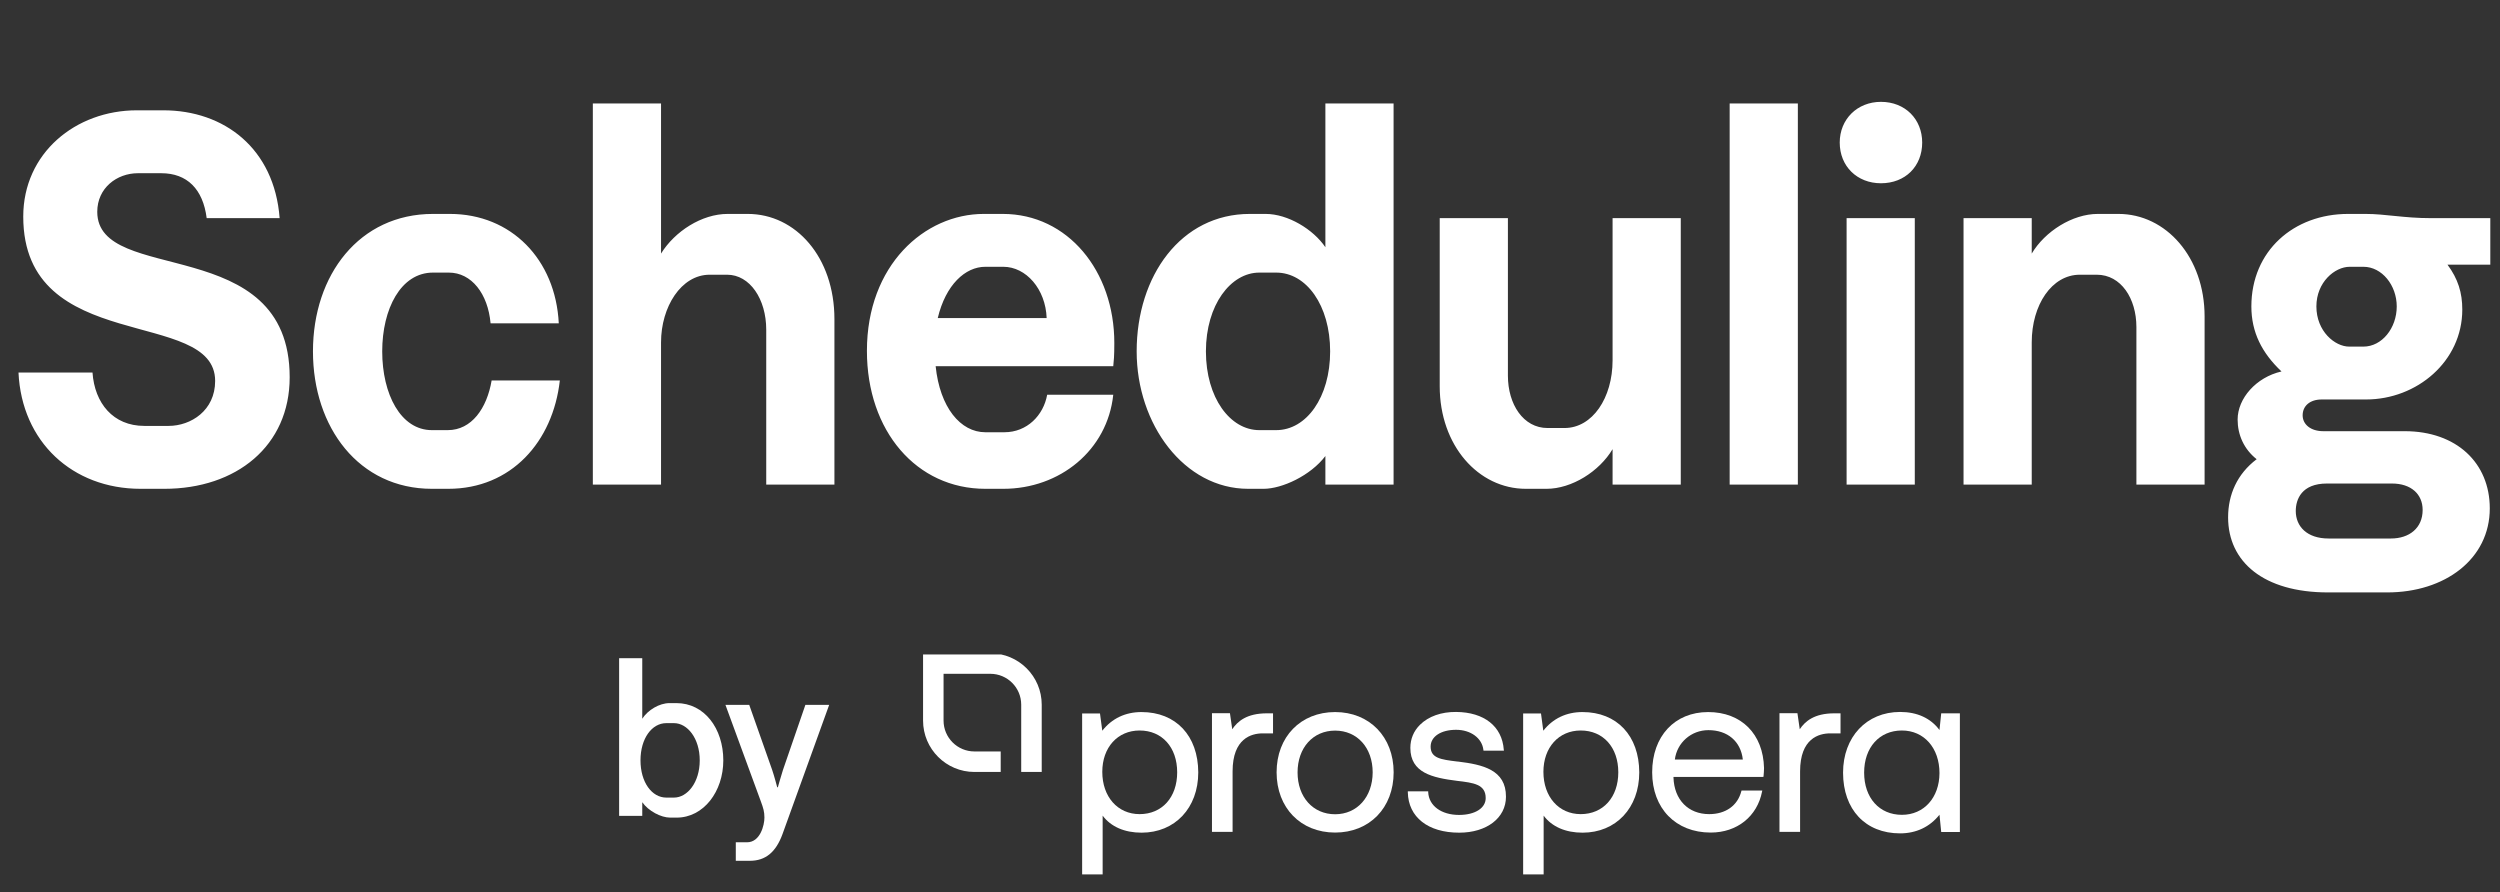 <svg width="227" height="81" viewBox="0 0 227 81" fill="none" xmlns="http://www.w3.org/2000/svg">
<rect x="0" y="0" width="227" height="81" fill="#333333" stroke="none"/>
<path d="M12.767 44.384H14.927C21.455 44.384 26.303 40.496 26.303 34.256C26.303 21.056 8.831 25.952 8.831 19.232C8.831 17.072 10.607 15.728 12.527 15.728H14.639C16.991 15.728 18.431 17.168 18.767 19.808H25.391C24.911 13.472 20.351 10.016 14.831 10.016H12.431C6.863 10.016 2.111 13.904 2.111 19.664C2.111 32.336 19.535 27.872 19.535 34.592C19.535 37.28 17.327 38.672 15.311 38.672H13.103C10.271 38.672 8.591 36.608 8.399 33.824H1.679C1.967 40.112 6.575 44.384 12.767 44.384ZM39.217 44.384H40.705C46.417 44.384 50.209 40.112 50.833 34.544H44.641C44.209 37.088 42.817 39.056 40.657 39.056H39.217C36.385 39.056 34.705 35.792 34.705 31.904C34.705 28.064 36.385 24.752 39.313 24.752H40.753C42.817 24.752 44.305 26.672 44.545 29.36H50.737C50.449 23.552 46.417 19.424 40.849 19.424H39.313C32.641 19.424 28.417 24.944 28.417 31.904C28.417 38.816 32.593 44.384 39.217 44.384ZM53.83 44H60.022V31.088C60.022 27.872 61.846 24.944 64.438 24.944H66.022C68.086 24.944 69.574 27.152 69.574 29.936V44H75.766V28.976C75.766 23.36 72.262 19.424 67.894 19.424H66.07C63.718 19.424 61.27 21.008 60.022 23.024V9.392H53.83V44ZM78.716 31.856C78.716 39.152 83.228 44.384 89.468 44.384H91.1C96.236 44.384 100.556 40.88 101.084 35.84H95.084C94.748 37.712 93.26 39.248 91.196 39.248H89.468C87.212 39.248 85.34 36.992 84.956 33.248H101.084C101.132 32.768 101.18 32.384 101.18 31.136C101.18 24.608 96.956 19.424 91.052 19.424H89.324C83.948 19.424 78.716 24.08 78.716 31.856ZM85.148 28.88C85.868 25.856 87.644 24.224 89.468 24.224H91.1C93.164 24.224 94.94 26.24 95.036 28.88H85.148ZM113.337 44.384H114.729C116.409 44.384 119.001 43.184 120.345 41.408V44H126.537V9.392H120.345V22.448C119.241 20.816 116.937 19.424 114.921 19.424H113.481C107.241 19.424 103.209 25.04 103.209 31.904C103.209 38.528 107.529 44.384 113.337 44.384ZM109.497 31.904C109.497 27.68 111.753 24.752 114.345 24.752H115.881C118.617 24.752 120.777 27.728 120.777 31.904C120.777 36.08 118.617 39.056 115.881 39.056H114.345C111.705 39.056 109.497 36.128 109.497 31.904ZM152.614 19.808H146.422V32.72C146.422 36.128 144.598 38.864 142.054 38.864H140.518C138.31 38.864 136.918 36.704 136.918 34.112V19.808H130.726V35.072C130.726 40.448 134.23 44.384 138.55 44.384H140.422C142.726 44.384 145.222 42.8 146.422 40.784V44H152.614V19.808ZM157.053 44H163.245V9.392H157.053V44ZM167.671 44H173.863V19.808H167.671V44ZM167.047 12.944C167.047 15.104 168.631 16.64 170.791 16.64C172.999 16.64 174.535 15.104 174.535 12.944C174.535 10.832 172.999 9.248 170.791 9.248C168.631 9.248 167.047 10.832 167.047 12.944ZM178.289 44H184.481V31.088C184.481 27.68 186.305 24.944 188.849 24.944H190.385C192.593 24.944 193.985 27.104 193.985 29.696V44H200.177V28.736C200.177 23.36 196.673 19.424 192.353 19.424H190.481C188.177 19.424 185.681 21.008 184.481 23.024V19.808H178.289V44ZM211.384 53.792H216.76C221.992 53.792 226.072 50.768 226.072 46.16C226.072 42.032 223.048 39.152 218.344 39.152H210.952C209.8 39.152 209.08 38.528 209.08 37.712C209.08 36.848 209.752 36.272 210.808 36.272H214.84C219.448 36.272 223.576 32.816 223.576 28.112C223.576 26.576 223.192 25.328 222.232 24.032H226.12V19.808H220.744C218.248 19.808 216.616 19.424 214.792 19.424H213.208C208.264 19.424 204.424 22.784 204.424 27.824C204.424 30.176 205.384 32.048 207.16 33.728C204.856 34.256 203.176 36.176 203.176 38.096C203.176 39.488 203.752 40.784 204.904 41.696C203.128 43.04 202.312 44.912 202.312 46.976C202.312 51.008 205.528 53.792 211.384 53.792ZM208.456 46.4C208.456 45.344 208.984 43.904 211.288 43.904H217.192C218.92 43.904 219.976 44.864 219.976 46.304C219.976 47.936 218.776 48.896 217.096 48.896H211.432C209.464 48.896 208.456 47.792 208.456 46.4ZM210.328 27.824C210.328 25.616 212.008 24.224 213.352 24.224H214.6C216.28 24.224 217.624 25.904 217.624 27.824C217.624 29.792 216.28 31.472 214.6 31.472H213.304C212.008 31.472 210.328 30.08 210.328 27.824Z" fill="white"/>
<g clip-path="url(#clip0_529_35785)">
<path d="M172.695 73.986C170.645 73.986 169.264 72.448 169.264 70.157C169.264 67.867 170.645 66.329 172.695 66.329C174.704 66.329 176.105 67.919 176.105 70.199C176.095 72.427 174.693 73.986 172.695 73.986ZM176.262 64.77L176.105 66.287C175.31 65.21 174.076 64.645 172.528 64.645C169.484 64.645 167.35 66.915 167.35 70.157C167.35 73.505 169.379 75.67 172.528 75.67C173.992 75.67 175.227 75.084 176.105 73.976L176.262 75.545H177.957V64.77H176.262Z" fill="white"/>
<path d="M132.411 69.153L132.286 69.143C130.853 68.965 129.901 68.85 129.901 67.793C129.901 66.883 130.832 66.266 132.213 66.266C133.541 66.266 134.566 67.019 134.692 68.086L134.702 68.159H136.554L136.543 68.065C136.386 65.952 134.765 64.666 132.213 64.645C130.874 64.634 129.713 65.042 128.939 65.806C128.363 66.371 128.06 67.103 128.06 67.908C128.06 70.178 130.068 70.618 132.296 70.9C133.813 71.078 134.901 71.214 134.901 72.469C134.901 73.379 133.928 73.996 132.485 73.996C130.874 73.996 129.744 73.17 129.681 71.936V71.852H127.83V71.936C127.872 74.195 129.66 75.607 132.495 75.607C134.995 75.607 136.742 74.269 136.742 72.344C136.753 69.885 134.608 69.425 132.411 69.153Z" fill="white"/>
<path d="M152.077 68.965C152.266 67.438 153.563 66.297 155.121 66.297C156.868 66.297 158.061 67.312 158.249 68.965H152.077ZM155.1 64.655C152.056 64.655 150.017 66.852 150.017 70.126C150.017 73.4 152.151 75.597 155.331 75.597C157.726 75.597 159.557 74.132 159.996 71.873L160.017 71.779H158.134L158.113 71.841C157.778 73.149 156.69 73.923 155.195 73.923C153.291 73.923 152.015 72.615 151.952 70.597V70.544H160.048L160.122 70.534L160.132 70.461C160.153 70.22 160.174 69.969 160.174 69.739C160.101 66.642 158.113 64.655 155.1 64.655Z" fill="white"/>
<path d="M143.531 73.923C141.533 73.923 140.142 72.344 140.142 70.084C140.142 67.866 141.533 66.329 143.531 66.329C145.571 66.329 146.941 67.856 146.941 70.126C146.941 72.396 145.56 73.923 143.531 73.923ZM143.688 64.655C142.223 64.655 141 65.241 140.131 66.35L139.922 64.781H138.301V79.394H140.163V74.059C140.905 75.063 142.15 75.607 143.698 75.607C146.732 75.607 148.845 73.358 148.845 70.136C148.835 66.799 146.816 64.655 143.688 64.655Z" fill="white"/>
<path d="M103.478 73.923C101.48 73.923 100.088 72.344 100.088 70.084C100.088 67.866 101.48 66.329 103.478 66.329C105.517 66.329 106.888 67.856 106.888 70.126C106.888 72.396 105.517 73.923 103.478 73.923ZM103.645 64.655C102.18 64.655 100.957 65.241 100.088 66.35L99.879 64.781H98.258V79.394H100.12V74.059C100.862 75.063 102.107 75.607 103.655 75.607C106.689 75.607 108.802 73.358 108.802 70.136C108.791 66.799 106.773 64.655 103.645 64.655Z" fill="white"/>
<path d="M121.229 73.934C119.221 73.934 117.819 72.375 117.819 70.136C117.819 67.898 119.221 66.339 121.229 66.339C123.238 66.339 124.639 67.898 124.639 70.136C124.629 72.365 123.227 73.934 121.229 73.934ZM121.229 64.655C118.101 64.655 115.915 66.904 115.915 70.126C115.915 73.348 118.101 75.597 121.229 75.597C124.357 75.597 126.543 73.348 126.543 70.126C126.543 66.904 124.346 64.655 121.229 64.655Z" fill="white"/>
<path d="M163.417 66.214L163.207 64.76H161.576V75.534H163.448V70.042C163.448 67.04 165.164 66.59 166.189 66.59H167.12V64.77H166.555C164.724 64.77 163.898 65.502 163.417 66.214Z" fill="white"/>
<path d="M111.888 66.214L111.679 64.76H110.047V75.534H111.919V70.042C111.919 67.04 113.635 66.59 114.66 66.59H115.591V64.77H115.036C113.195 64.77 112.369 65.502 111.888 66.214Z" fill="white"/>
<path d="M89.922 59.319H83.814V65.428C83.814 68.002 85.906 70.094 88.479 70.094H90.864V68.232H88.479C86.931 68.232 85.675 66.977 85.675 65.428V61.181H89.922C91.471 61.181 92.726 62.437 92.726 63.985V70.094H94.588V63.985C94.588 61.411 92.496 59.319 89.922 59.319Z" fill="white"/>
</g>
<path d="M60.857 74.24H61.437C63.896 74.24 65.676 71.861 65.676 69.041C65.676 66.141 63.956 63.842 61.417 63.842H60.797C59.857 63.842 58.817 64.481 58.317 65.261V59.762H56.217V74.08H58.317V72.841C58.877 73.64 60.017 74.24 60.857 74.24ZM58.157 69.041C58.157 67.041 59.197 65.661 60.497 65.661H61.197C62.417 65.661 63.536 67.041 63.536 69.041C63.536 71.041 62.417 72.421 61.197 72.421H60.497C59.197 72.421 58.157 71.041 58.157 69.041ZM67.83 76.48H66.81V78.16H68.09C69.51 78.16 70.45 77.38 71.05 75.74L75.289 64.002H73.129L71.09 69.921C70.91 70.481 70.63 71.481 70.63 71.481H70.57C70.57 71.481 70.31 70.481 70.11 69.901L68.03 64.002H65.87L69.09 72.781C69.31 73.38 69.41 73.7 69.41 74.24C69.41 74.92 69.03 76.48 67.83 76.48Z" fill="white"/>
<defs>
<clipPath id="clip0_529_35785">
<rect width="94.191" height="19.997" fill="white" transform="translate(83.814 59.428)"/>
</clipPath>
</defs>
</svg>
